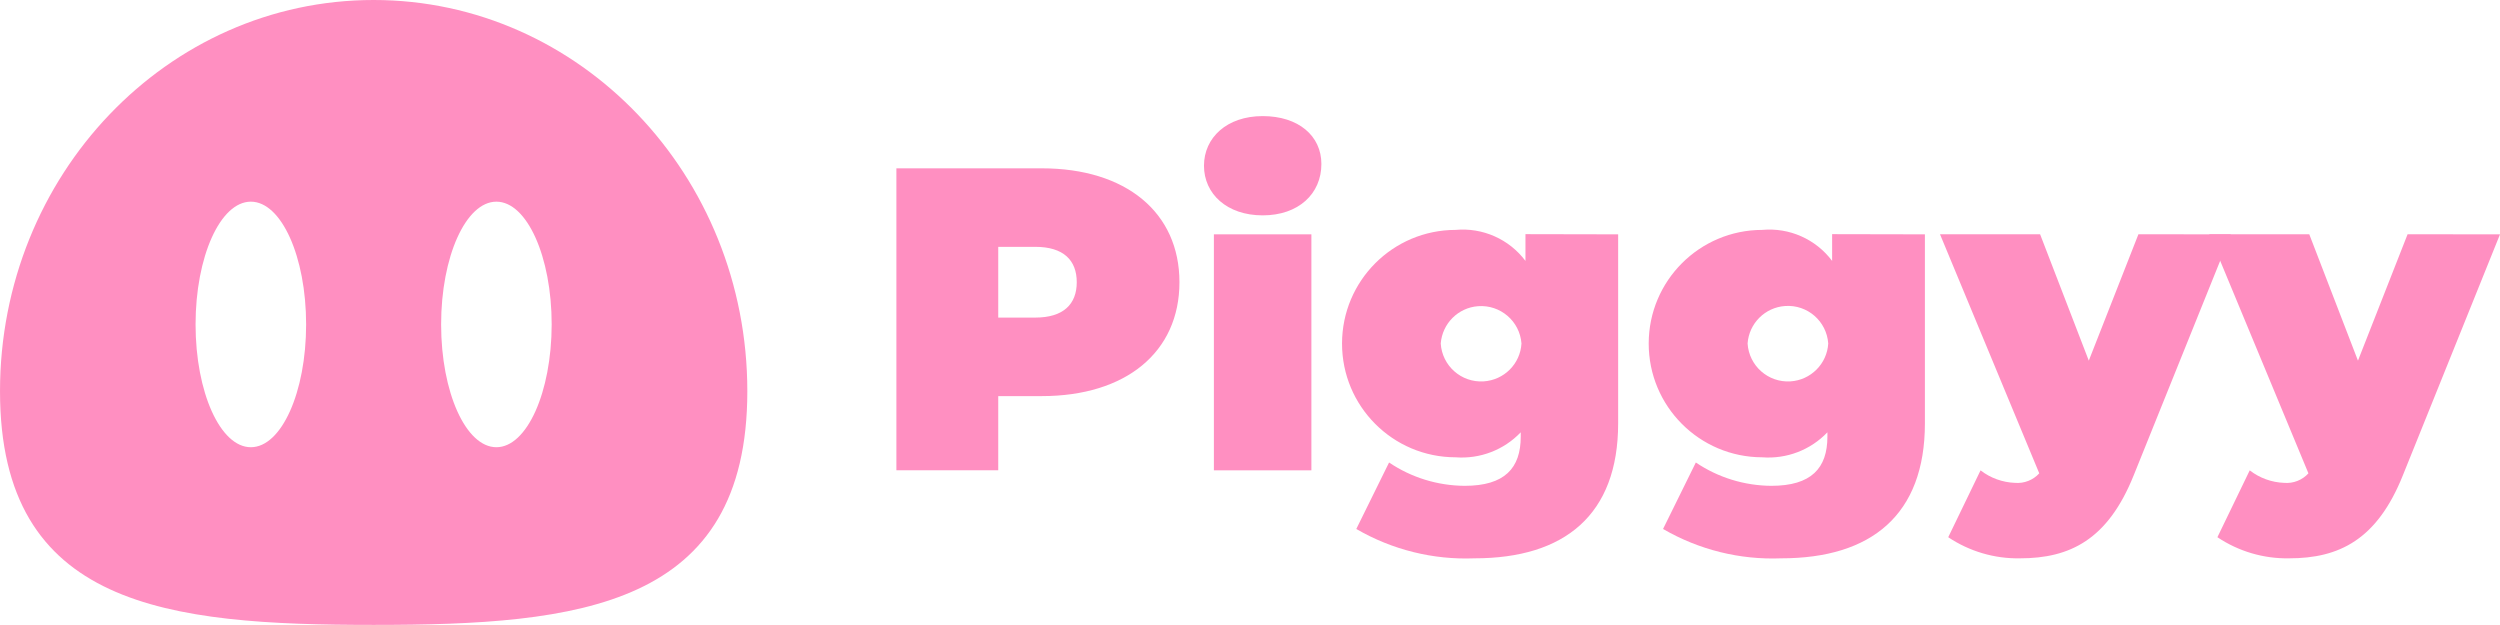 <?xml version="1.0" encoding="utf-8"?>
<!-- Generator: Adobe Illustrator 25.2.1, SVG Export Plug-In . SVG Version: 6.00 Build 0)  -->
<svg version="1.1" id="Layer_1" xmlns="http://www.w3.org/2000/svg" xmlns:xlink="http://www.w3.org/1999/xlink" x="0px" y="0px"
	 viewBox="0 0 270 67.5" style="enable-background:new 0 0 270 67.5;" xml:space="preserve">
<style type="text/css">
	.st0{fill:#FF8FC1;}
</style>
<g id="Group_151" transform="translate(-379 -22.199)">
	<g id="Group_3_1_" transform="translate(-610.999 -743.551)">
		<g id="Group_1_1_" transform="translate(1036.179 771.729)">
			<path id="Path_1_1_" class="st0" d="M81.2,24.5c0,7.55-5.78,12.3-14.87,12.3h-4.7v8.01h-11V12.2h15.7
				C75.42,12.2,81.2,16.96,81.2,24.5z M70.11,24.5c0-2.38-1.44-3.82-4.47-3.82h-4.01v7.64h4.01C68.66,28.32,70.11,26.88,70.11,24.5z
				"/>
			<path id="Path_2_1_" class="st0" d="M83.85,11.92c0-3.03,2.47-5.36,6.34-5.36c3.87,0,6.34,2.14,6.34,5.17
				c0,3.22-2.47,5.55-6.34,5.55C86.32,17.28,83.85,14.95,83.85,11.92z M84.92,19.33h10.53v25.49H84.92V19.33z"/>
			<path id="Path_3_1_" class="st0" d="M128.58,19.33v20.41c0,9.88-5.78,14.58-15.51,14.58c-4.47,0.18-8.9-0.92-12.77-3.17
				l3.54-7.18c2.41,1.63,5.25,2.5,8.16,2.52c4.33,0,6.06-1.91,6.06-5.31v-0.47c-1.82,1.91-4.4,2.9-7.04,2.7
				c-6.78-0.01-12.27-5.51-12.26-12.3c0.01-6.77,5.49-12.25,12.26-12.26c2.93-0.27,5.79,1,7.55,3.35v-2.89L128.58,19.33z
				 M118.14,31.12c-0.18-2.41-2.28-4.21-4.69-4.03c-2.15,0.16-3.86,1.87-4.03,4.03c0.15,2.41,2.22,4.24,4.63,4.09
				C116.26,35.07,118.01,33.32,118.14,31.12z"/>
			<path id="Path_4_1_" class="st0" d="M161.71,19.33v20.41c0,9.88-5.78,14.58-15.51,14.58c-4.47,0.18-8.9-0.92-12.77-3.17
				l3.54-7.18c2.41,1.63,5.25,2.5,8.15,2.52c4.33,0,6.06-1.91,6.06-5.31v-0.47c-1.82,1.91-4.4,2.9-7.04,2.7
				c-6.78-0.01-12.27-5.51-12.26-12.3c0.01-6.77,5.49-12.25,12.26-12.26c2.93-0.27,5.79,1,7.55,3.35v-2.89L161.71,19.33z
				 M151.27,31.12c-0.17-2.41-2.25-4.22-4.66-4.05c-2.17,0.15-3.9,1.88-4.05,4.05c0.15,2.41,2.22,4.24,4.63,4.09
				C149.38,35.07,151.14,33.32,151.27,31.12z"/>
			<path id="Path_5_1_" class="st0" d="M194.75,19.33l-10.48,26c-2.8,6.99-6.9,8.99-12.3,8.99c-2.75,0.05-5.45-0.75-7.74-2.28
				l3.49-7.22c1.07,0.83,2.38,1.3,3.73,1.35c0.98,0.08,1.95-0.3,2.61-1.03l-10.72-25.82h10.81l5.26,13.65l5.36-13.65L194.75,19.33z"
				/>
			<path id="Path_6_1_" class="st0" d="M223.82,19.33l-10.48,26c-2.79,6.99-6.9,8.99-12.3,8.99c-2.75,0.05-5.45-0.75-7.74-2.28
				l3.49-7.22c1.07,0.83,2.37,1.3,3.73,1.35c0.98,0.08,1.95-0.3,2.61-1.03l-10.72-25.82h10.81l5.26,13.65l5.36-13.65L223.82,19.33z"
				/>
		</g>
		<path class="st0" d="M1030.35,765.75c-22.28,0-40.35,18.91-40.35,42.25c0,23.34,18.08,25.24,40.36,25.24s40.35-1.91,40.35-25.24
			C1070.71,784.67,1052.64,765.75,1030.35,765.75z M1017.09,814.05c-3.3,0-5.97-5.94-5.97-13.26c0-7.32,2.67-13.26,5.97-13.26
			c3.3,0,5.97,5.94,5.97,13.26C1023.06,808.12,1020.39,814.05,1017.09,814.05z M1043.61,814.05c-3.3,0-5.97-5.94-5.97-13.26
			c0-7.32,2.67-13.26,5.97-13.26c3.3,0,5.97,5.94,5.97,13.26C1049.57,808.12,1046.9,814.05,1043.61,814.05z"/>
	</g>
</g>
</svg>
